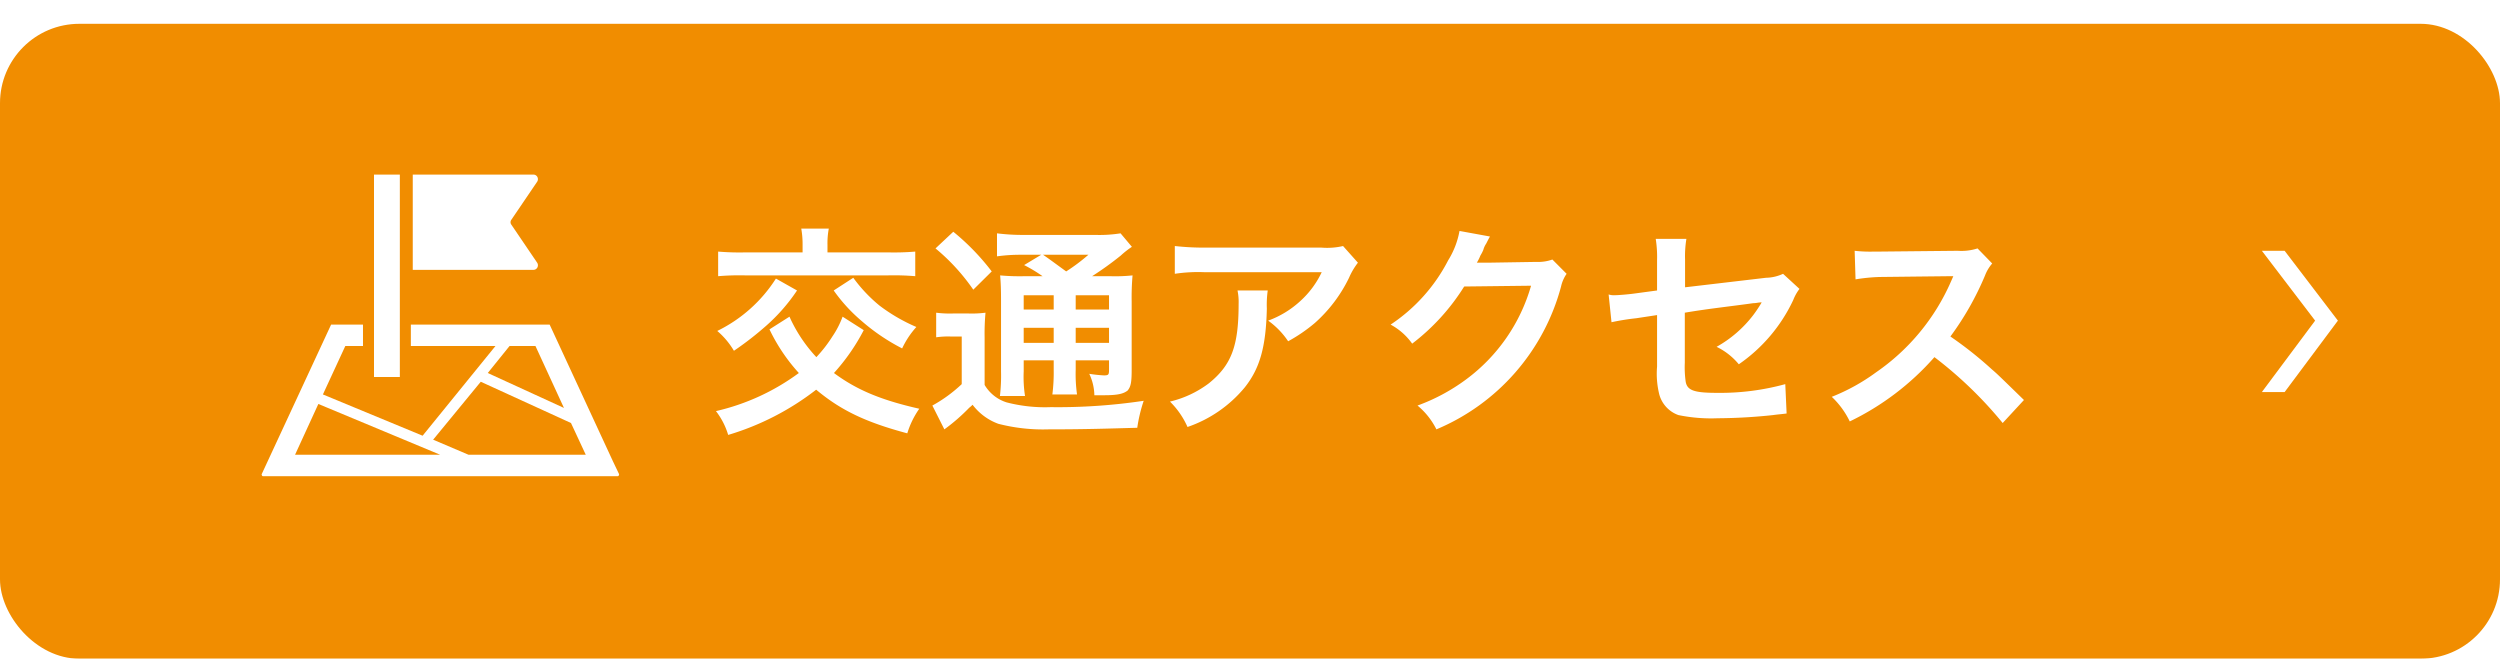 <svg id="btn_footer_gmap.svg" xmlns="http://www.w3.org/2000/svg" xmlns:xlink="http://www.w3.org/1999/xlink" width="315" height="83" viewBox="0 0 315 83">
  <defs>
    <style>
      .cls-1 {
        fill: #f18d00;
        filter: url(#filter);
      }

      .cls-2 {
        fill: #fff;
        fill-rule: evenodd;
      }
    </style>
    <filter id="filter" x="0" y="0" width="315" height="83" filterUnits="userSpaceOnUse">
      <feOffset result="offset" dy="3" in="SourceAlpha"/>
      <feGaussianBlur result="blur"/>
      <feFlood result="flood" flood-color="#b06c0d"/>
      <feComposite result="composite" operator="in" in2="blur"/>
      <feBlend result="blend" in="SourceGraphic"/>
    </filter>
  </defs>
  <rect id="長方形_589" data-name="長方形 589" class="cls-1" width="315" height="80" rx="10" ry="10"/>
  <path id="シェイプ_22" data-name="シェイプ 22" class="cls-2" d="M462.71,16546.7a0.593,0.593,0,0,0-.029-0.6l-3.257-4.8a0.513,0.513,0,0,1,0-.6l3.257-4.8a0.593,0.593,0,0,0,.029-0.6,0.55,0.55,0,0,0-.508-0.3H447.007v12H462.2A0.55,0.55,0,0,0,462.71,16546.7Zm10.273,26-0.764-1.6-7.963-17.2H446.767v2.7h10.66l-9.178,11.3-12.562-5.2,2.821-6.1h2.229v-2.7H436.72l-8.726,18.8a0.183,0.183,0,0,0,.013.2,0.141,0.141,0,0,0,.166.1H472.8a0.141,0.141,0,0,0,.166-0.1A0.183,0.183,0,0,0,472.983,16572.7Zm-13.782-16.1h3.268l3.589,7.8-9.6-4.4Zm-27.025,13.7,2.937-6.4,15.352,6.4H432.176Zm21.863,0-4.463-1.9,6-7.3,11.368,5.2,1.863,4H454.039Zm-8.659-35.3h-3.256v25.5h3.256V16535Z" transform="translate(-395 -16513)"/>
  <path id="長方形_1_のコピー_21" data-name="長方形 1 のコピー 21" class="cls-2" d="M682.863,16544.6h-2.869l6.712,8.8-6.712,9h2.869l6.712-9Z" transform="translate(-395 -16513)"/>
  <path id="交通アクセス" class="cls-2" d="M501.166,16552.9a11.272,11.272,0,0,1-1.288,2.5,17.127,17.127,0,0,1-2.016,2.6,18.594,18.594,0,0,1-3.108-4.5c-0.056-.1-0.14-0.3-0.28-0.6l-2.52,1.6a22.728,22.728,0,0,0,3.7,5.5,28.23,28.23,0,0,1-10.444,4.8,9.208,9.208,0,0,1,1.54,3,33.8,33.8,0,0,0,11.088-5.7c3.108,2.6,6.244,4.1,11.48,5.5a10.946,10.946,0,0,1,1.512-3.1c-4.872-1.1-7.924-2.4-10.752-4.5a25.465,25.465,0,0,0,3.752-5.4Zm-5.04-8.1h-7.14a32.491,32.491,0,0,1-3.5-.1v3.1a31.936,31.936,0,0,1,3.5-.1h17.808a32.515,32.515,0,0,1,3.528.1v-3.1a32.19,32.19,0,0,1-3.472.1h-7.588v-1a9.732,9.732,0,0,1,.168-2h-3.472a11.2,11.2,0,0,1,.168,2v1Zm-3.36,3.3a18.253,18.253,0,0,1-7.392,6.6,9.8,9.8,0,0,1,2.1,2.5,40.527,40.527,0,0,0,4.116-3.2,22.77,22.77,0,0,0,3.836-4.4Zm7.28,1.5a20.61,20.61,0,0,0,3.584,3.9,25.273,25.273,0,0,0,5.04,3.4,10.979,10.979,0,0,1,1.792-2.7,21.937,21.937,0,0,1-4.648-2.7,18.74,18.74,0,0,1-3.3-3.5Zm24.108-1.8a27.131,27.131,0,0,1-3.136-.1c0.084,1,.112,1.7.112,3.3v8.8a21.772,21.772,0,0,1-.14,3.1h3.164a15.66,15.66,0,0,1-.168-3.1v-1.4h3.78v1.2a21.835,21.835,0,0,1-.168,3.1h3.108a18.3,18.3,0,0,1-.168-3.1v-1.2h4.2v1.1c0,0.7-.028.8-0.644,0.8a17.105,17.105,0,0,1-1.848-.2,6.571,6.571,0,0,1,.644,2.7h1.26c1.736,0,2.436-.2,2.94-0.6,0.392-.5.5-1,0.5-2.6v-8.6a31.665,31.665,0,0,1,.112-3.3,20.948,20.948,0,0,1-2.856.1h-2.24a40.688,40.688,0,0,0,3.612-2.6,11.211,11.211,0,0,1,1.4-1.1l-1.428-1.7a17.09,17.09,0,0,1-3.164.2h-9.072a25.949,25.949,0,0,1-3.332-.2v2.9a21.168,21.168,0,0,1,2.912-.2h2.66l-2.156,1.3a18.452,18.452,0,0,1,2.324,1.4h-2.212Zm6.384,2.4h4.2v1.8h-4.2v-1.8Zm-2.772,0v1.8h-3.78v-1.8h3.78Zm-3.78,4.1h3.78v1.9h-3.78v-1.9Zm10.752,1.9h-4.2v-1.9h4.2v1.9Zm-2.6-11.1a22.971,22.971,0,0,1-2.8,2.1c-1.652-1.2-1.9-1.4-2.912-2.1h5.712Zm-19.264-.8a25.479,25.479,0,0,1,4.76,5.2l2.324-2.3a29.3,29.3,0,0,0-4.844-5Zm0.084,11.2a10.443,10.443,0,0,1,1.792-.1h1.428v6a18.067,18.067,0,0,1-3.7,2.7l1.512,3a23.753,23.753,0,0,0,3.108-2.7c0.112-.1.252-0.2,0.448-0.4a7.126,7.126,0,0,0,3.248,2.4,22.531,22.531,0,0,0,6.3.7c4.7,0,7.532-.1,11.2-0.2a19.426,19.426,0,0,1,.812-3.4,72.851,72.851,0,0,1-11.7.8,19.246,19.246,0,0,1-5.572-.6,4.941,4.941,0,0,1-2.772-2.2v-6a28.557,28.557,0,0,1,.112-3.1,13.825,13.825,0,0,1-2.128.1h-1.96a13.46,13.46,0,0,1-2.128-.1v3.1Zm51.268-11.5a8.83,8.83,0,0,1-2.716.2H546.89a33.545,33.545,0,0,1-3.864-.2v3.5a19.555,19.555,0,0,1,3.808-.2h14.7a11.551,11.551,0,0,1-2.66,3.6,12.1,12.1,0,0,1-4.088,2.5,9.988,9.988,0,0,1,2.52,2.6,20.092,20.092,0,0,0,3.36-2.3,18.242,18.242,0,0,0,4.312-5.7,8.713,8.713,0,0,1,1.12-1.9Zm-13.3,5.6a7.029,7.029,0,0,1,.14,1.7c0,5.3-.9,7.7-3.752,10a13.186,13.186,0,0,1-4.9,2.3,10.323,10.323,0,0,1,2.212,3.2,16.134,16.134,0,0,0,7.224-5c1.9-2.4,2.66-5.1,2.772-9.9a13.147,13.147,0,0,1,.112-2.3h-3.808Zm39.676-3.9a5.34,5.34,0,0,1-2.044.3l-6.132.1h-1.344a5.993,5.993,0,0,0,.448-0.9,5.183,5.183,0,0,0,.364-0.7,2.645,2.645,0,0,1,.364-0.8c0.308-.6.308-0.6,0.476-0.9l-3.836-.7a10.547,10.547,0,0,1-1.428,3.7,21.566,21.566,0,0,1-7.252,8.1,7.92,7.92,0,0,1,2.716,2.4,27.1,27.1,0,0,0,6.552-7.2l8.428-.1a22.3,22.3,0,0,1-8.176,11.8,24.17,24.17,0,0,1-6.132,3.3,9.2,9.2,0,0,1,2.38,3,27.085,27.085,0,0,0,15.708-18,4.5,4.5,0,0,1,.7-1.6Zm29.064,1.8a5.334,5.334,0,0,1-2.156.5l-10.192,1.2v-3.5a13.531,13.531,0,0,1,.168-2.6h-3.864a14.681,14.681,0,0,1,.168,2.7v3.8l-2.968.4c-0.756.1-1.96,0.2-2.464,0.2a2.006,2.006,0,0,1-.672-0.1l0.364,3.5a29.664,29.664,0,0,1,3.108-.5l2.632-.4v6.5a10.8,10.8,0,0,0,.28,3.5,3.827,3.827,0,0,0,2.408,2.6,20.5,20.5,0,0,0,4.984.4,68.445,68.445,0,0,0,6.944-.4c0.728-.1.952-0.1,1.708-0.2l-0.168-3.7a30.984,30.984,0,0,1-8.6,1.1c-2.856,0-3.752-.3-3.948-1.4a12.9,12.9,0,0,1-.112-2.4v-6.3c2.912-.5,5.8-0.8,8.624-1.2,0.42,0,.616-0.1,1.064-0.1a16.655,16.655,0,0,1-1.064,1.6,15.034,15.034,0,0,1-4.62,4,8.307,8.307,0,0,1,2.8,2.2,20.264,20.264,0,0,0,6.86-8.1,5.7,5.7,0,0,1,.784-1.4Zm30.352,15.9c-3.388-3.3-3.388-3.3-4.088-3.9a47.62,47.62,0,0,0-5.18-4.1,36.848,36.848,0,0,0,4.368-7.7,5.03,5.03,0,0,1,.9-1.5l-1.848-1.9a6.575,6.575,0,0,1-2.492.3l-9.856.1h-0.672a17.487,17.487,0,0,1-2.464-.1l0.112,3.6a22.568,22.568,0,0,1,3.052-.3c8.82-.1,8.82-0.1,9.268-0.1l-0.308.7a27,27,0,0,1-9.408,11.4,24.822,24.822,0,0,1-5.6,3.1,10.531,10.531,0,0,1,2.268,3.1,33.7,33.7,0,0,0,10.668-8.1,50.951,50.951,0,0,1,8.6,8.3Z" transform="translate(-395 -16513)"/>
</svg>
